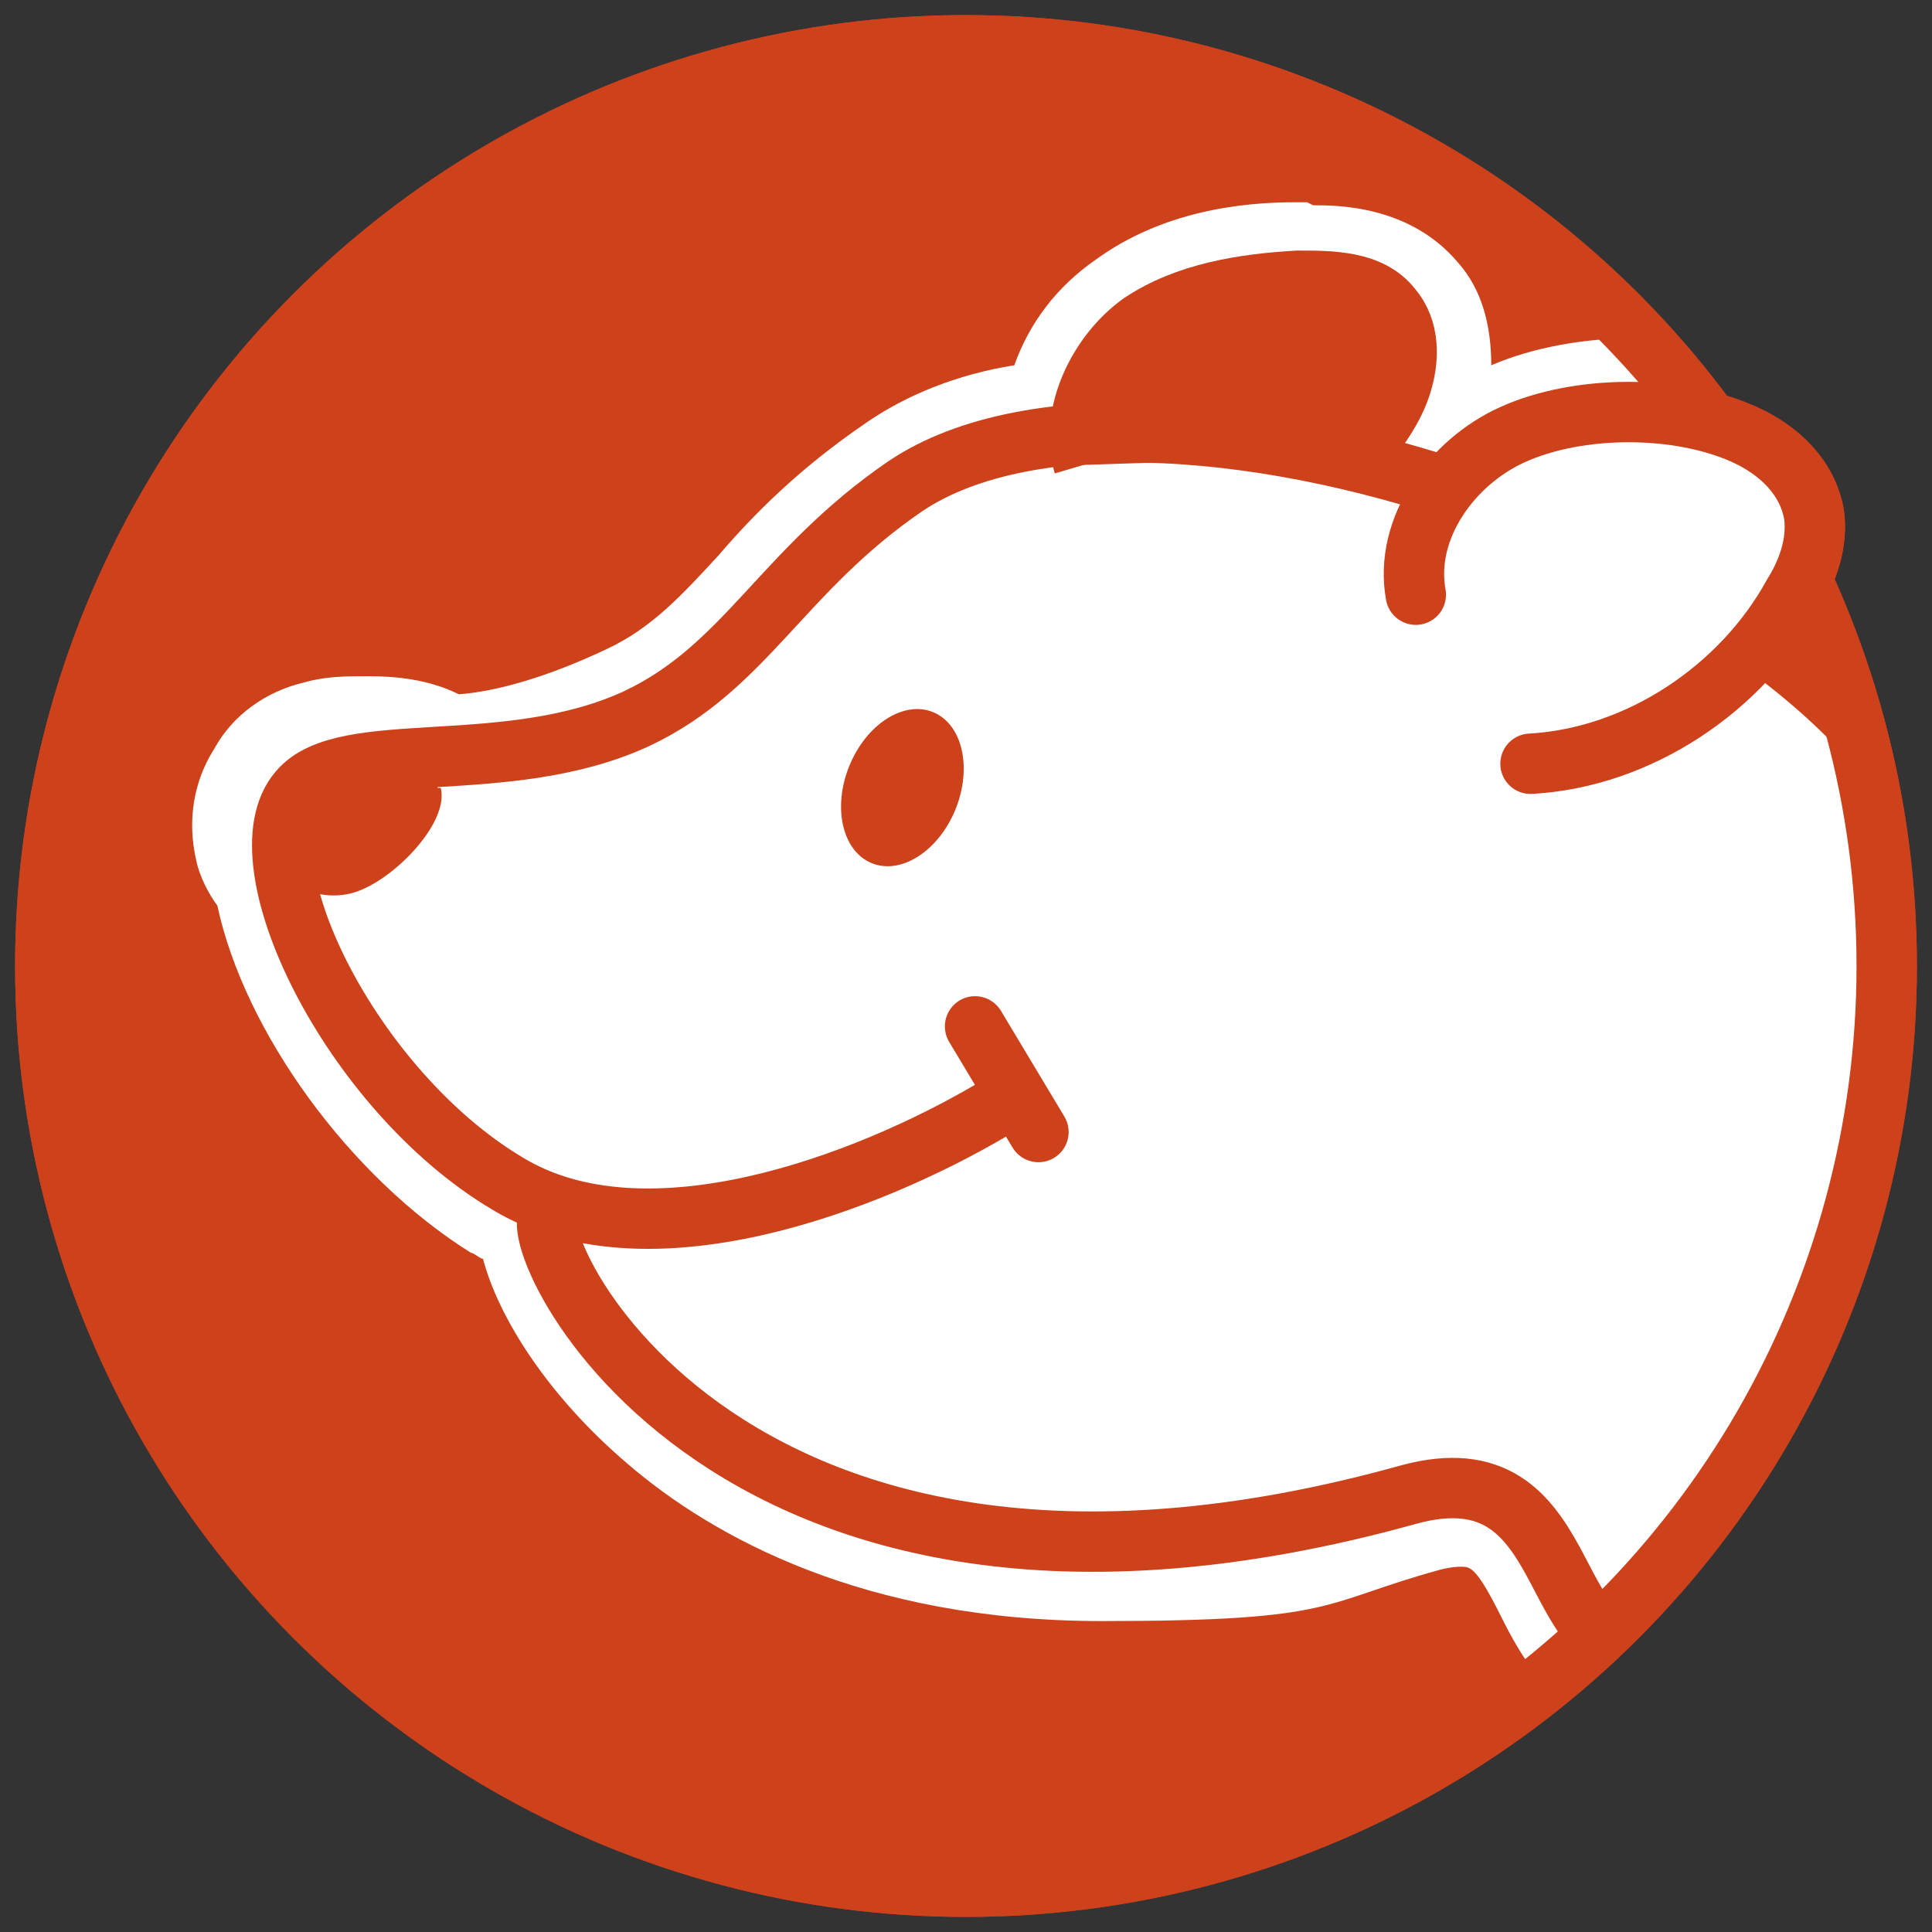 <?xml version="1.0" encoding="UTF-8"?>
<svg id="Ebene_1" xmlns="http://www.w3.org/2000/svg" xmlns:xlink="http://www.w3.org/1999/xlink" version="1.1" viewBox="0 0 64 64">
  <rect x="0" y="0" width="64" height="64" fill="#333333" stroke="none"/>
  <!-- Generator: Adobe Illustrator 29.6.1, SVG Export Plug-In . SVG Version: 2.1.1 Build 9)  -->
  <defs>
    <style>
      .st0, .st1, .st2, .st3, .st4, .st5, .st6, .st7 {
        stroke-miterlimit: 10;
      }

      .st0, .st1, .st3, .st4 {
        stroke: #e5391e;
      }

      .st0, .st1, .st3, .st5, .st6, .st7 {
        stroke-width: 2px;
      }

      .st0, .st1, .st5, .st6 {
        stroke-linecap: round;
      }

      .st0, .st2, .st4, .st6 {
        fill: none;
      }

      .st1, .st8, .st5 {
        fill: #fff;
      }

      .st9, .st7 {
        fill: #cd411b;
      }

      .st10, .st3 {
        fill: #e5391e;
      }

      .st2, .st4 {
        stroke-width: 2px;
      }

      .st2, .st5, .st6, .st7 {
        stroke: #cd411b;
      }

      .st11 {
        clip-path: url(#clippath-1);
      }

      .st12 {
        clip-path: url(#clippath);
      }
    </style>
    <clipPath id="clippath">
      <circle class="st10" cx="32" cy="32" r="30.5"/>
    </clipPath>
    <clipPath id="clippath-1">
      <circle class="st9" cx="32" cy="32" r="30.5"/>
    </clipPath>
  </defs>
  <g>
    <circle class="st10" cx="32" cy="32" r="30.5"/>
    <g class="st12">
      <path class="st8" d="M43.3,9.3c1,0,2.1.2,2.8.9.6.7.6,1.7.3,2.6-.3.9-.9,1.6-1.4,2.3h-.4c1.1.3,2.3.6,3.4,1,.6-.7,1.4-1.4,2.2-1.8,1.1-.5,2.5-.7,3.8-.7s2.7.2,3.8.7c1.1.5,2.1,1.4,2.3,2.7.1.9-.2,1.8-.7,2.6-.3.6-.7,1.1-1.1,1.6,3.4,2.5,6,5.4,6.7,8.7,2.7,11.3-6.9,23.9-10.4,24.6-.2,0-.3,0-.5,0-2.6,0-2.2-5.3-6-5.3s-.9,0-1.4.2c-4,1.1-7.5,1.6-10.5,1.6-14.8,0-19-10.8-17.9-10.8l.6-.2c-.8-.2-1.6-.5-2.3-.9-3.9-2.3-6.9-7.1-7.3-10.3-.3-.3-.5-.6-.6-1.1-.3-1.2.5-2.5,1.7-2.8.4,0,.9-.2,1.5-.2.9,0,1.8.2,2.3.6.1,0,.3,0,.4,0,2,0,4.4-.8,6.4-1.8,3.6-1.7,4.8-4.9,8.9-7.7,1.5-1,3.4-1.5,5.7-1.7,0-1.4.9-2.9,2.1-3.7,1.5-1,3.4-1.3,5.2-1.4.1,0,.2,0,.3,0M43.3,6.7h0c-.1,0-.3,0-.4,0-1.8,0-4.4.3-6.6,1.9-1.3.9-2.2,2.1-2.7,3.5-1.9.3-3.6,1-4.9,1.9-2.2,1.5-3.7,3-4.9,4.4-1.2,1.3-2.2,2.4-3.7,3.1-1.9.9-3.6,1.4-4.9,1.5-1-.5-2.1-.6-3-.6-.7,0-1.4,0-2.1.2-1.3.3-2.4,1.1-3,2.2-.7,1.1-.9,2.4-.6,3.7.1.5.4,1.1.7,1.5.9,4.2,4.4,9,8.4,11.5.1,0,.3.2.4.2.5,1.9,2.1,4.5,4.8,6.8,2.8,2.4,7.8,5.2,15.7,5.2s7.2-.6,11.2-1.7c.4-.1.6-.1.7-.1.3,0,.5,0,1.3,1.6.7,1.4,1.9,3.7,4.7,3.7s.6,0,1,0c3.5-.7,7-5.8,8-7.4,2-3.2,6.5-11.5,4.4-20.4-.7-3-2.7-6-5.8-8.6.8-1.4,1-2.8.9-4-.3-2-1.8-3.8-3.9-4.7-1.4-.6-3.1-.9-4.8-.9s-3.4.3-4.8.9c0-1.3-.3-2.5-1.1-3.4-1.6-1.9-4-1.9-4.8-1.9h0Z"/>
      <path class="st1" d="M32.8,36.8c-4.1,2.4-11.4,5.2-16,2.4-5.2-3.1-8.9-10.7-6.9-13,1.5-1.8,6.9-.4,11.2-2.4,3.6-1.7,4.8-4.9,8.9-7.7,8.2-5.5,32.3,2.5,35,13.8,2.7,11.3-6.9,23.9-10.4,24.6-3.5.7-2.3-6.5-7.9-5-23.3,6.5-29.8-9.3-28.4-9.3"/>
      <path class="st10" d="M14.6,26.1c.3,1.2-1.7,3.2-3,3.5s-2.5-.5-2.8-1.7.5-2.5,1.7-2.8,3.7-.3,4,1Z"/>
      <ellipse class="st10" cx="29.9" cy="26.2" rx="2.7" ry="1.9" transform="translate(-5.6 44) rotate(-68)"/>
      <path class="st3" d="M35.9,15.4c-.5-1.7.5-3.7,1.9-4.7,1.5-1,3.4-1.3,5.2-1.4,1.1,0,2.4,0,3.1.9.6.7.6,1.7.3,2.6s-.9,1.6-1.4,2.3"/>
      <path class="st0" d="M32.3,34l2.1,3.5"/>
    </g>
  </g>
  <circle class="st4" cx="32" cy="32" r="30.5"/>
  <path class="st1" d="M46.9,19.7c-.4-2.2,1.2-4.4,3.2-5.3,2.2-1,5.5-1,7.7,0,1.1.5,2.1,1.4,2.3,2.7.1.9-.2,1.8-.7,2.6-1.7,3.1-5.1,5.4-8.7,5.6"/>
  <g>
    <circle class="st9" cx="32" cy="32" r="30.5"/>
    <g class="st11">
      <path class="st8" d="M43.3,9.3c1,0,2.1.2,2.8.9.6.7.6,1.7.3,2.6-.3.9-.9,1.6-1.4,2.3h-.4c1.1.3,2.3.6,3.4,1,.6-.7,1.4-1.4,2.2-1.8,1.1-.5,2.5-.7,3.8-.7s2.7.2,3.8.7c1.1.5,2.1,1.4,2.3,2.7.1.9-.2,1.8-.7,2.6-.3.6-.7,1.1-1.1,1.6,3.4,2.5,6,5.4,6.7,8.7,2.7,11.3-6.9,23.9-10.4,24.6-.2,0-.3,0-.5,0-2.6,0-2.2-5.3-6-5.3s-.9,0-1.4.2c-4,1.1-7.5,1.6-10.5,1.6-14.8,0-19-10.8-17.9-10.8l.6-.2c-.8-.2-1.6-.5-2.3-.9-3.9-2.3-6.9-7.1-7.3-10.3-.3-.3-.5-.6-.6-1.1-.3-1.2.5-2.5,1.7-2.8.4,0,.9-.2,1.5-.2.9,0,1.8.2,2.3.6.1,0,.3,0,.4,0,2,0,4.4-.8,6.4-1.8,3.6-1.7,4.8-4.9,8.9-7.7,1.5-1,3.4-1.5,5.7-1.7,0-1.4.9-2.9,2.1-3.7,1.5-1,3.4-1.3,5.2-1.4.1,0,.2,0,.3,0M43.3,6.7h0c-.1,0-.3,0-.4,0-1.8,0-4.4.3-6.6,1.9-1.3.9-2.2,2.1-2.7,3.5-1.9.3-3.6,1-4.9,1.9-2.2,1.5-3.7,3-4.9,4.4-1.2,1.3-2.2,2.4-3.7,3.1-1.9.9-3.6,1.4-4.9,1.5-1-.5-2.1-.6-3-.6-.7,0-1.4,0-2.1.2-1.3.3-2.4,1.1-3,2.2-.7,1.1-.9,2.4-.6,3.7.1.5.4,1.1.7,1.5.9,4.2,4.4,9,8.4,11.5.1,0,.3.2.4.2.5,1.9,2.1,4.5,4.8,6.8,2.8,2.4,7.8,5.2,15.7,5.2s7.2-.6,11.2-1.7c.4-.1.6-.1.7-.1.3,0,.5,0,1.3,1.6.7,1.4,1.9,3.7,4.7,3.7s.6,0,1,0c3.5-.7,7-5.8,8-7.4,2-3.2,6.5-11.5,4.4-20.4-.7-3-2.7-6-5.8-8.6.8-1.4,1-2.8.9-4-.3-2-1.8-3.8-3.9-4.7-1.4-.6-3.1-.9-4.8-.9s-3.4.3-4.8.9c0-1.3-.3-2.5-1.1-3.4-1.6-1.9-4-1.9-4.8-1.9h0Z"/>
      <path class="st5" d="M32.8,36.8c-4.1,2.4-11.4,5.2-16,2.4-5.2-3.1-8.9-10.7-6.9-13,1.5-1.8,6.9-.4,11.2-2.4,3.6-1.7,4.8-4.9,8.9-7.7,8.2-5.5,32.3,2.5,35,13.8,2.7,11.3-6.9,23.9-10.4,24.6-3.5.7-2.3-6.5-7.9-5-23.3,6.5-29.8-9.3-28.4-9.3"/>
      <path class="st9" d="M14.6,26.1c.3,1.2-1.7,3.2-3,3.5s-2.5-.5-2.8-1.7.5-2.5,1.7-2.8,3.7-.3,4,1Z"/>
      <ellipse class="st9" cx="29.9" cy="26.2" rx="2.7" ry="1.9" transform="translate(-5.6 44) rotate(-68)"/>
      <path class="st7" d="M35.9,15.4c-.5-1.7.5-3.7,1.9-4.7,1.5-1,3.4-1.3,5.2-1.4,1.1,0,2.4,0,3.1.9.6.7.6,1.7.3,2.6s-.9,1.6-1.4,2.3"/>
      <path class="st6" d="M32.3,34l2.1,3.5"/>
    </g>
  </g>
  <circle class="st2" cx="32" cy="32" r="30.5"/>
  <path class="st5" d="M46.9,19.7c-.4-2.2,1.2-4.4,3.2-5.3,2.2-1,5.5-1,7.7,0,1.1.5,2.1,1.4,2.3,2.7.1.9-.2,1.8-.7,2.6-1.7,3.1-5.1,5.4-8.7,5.6"/>
</svg>